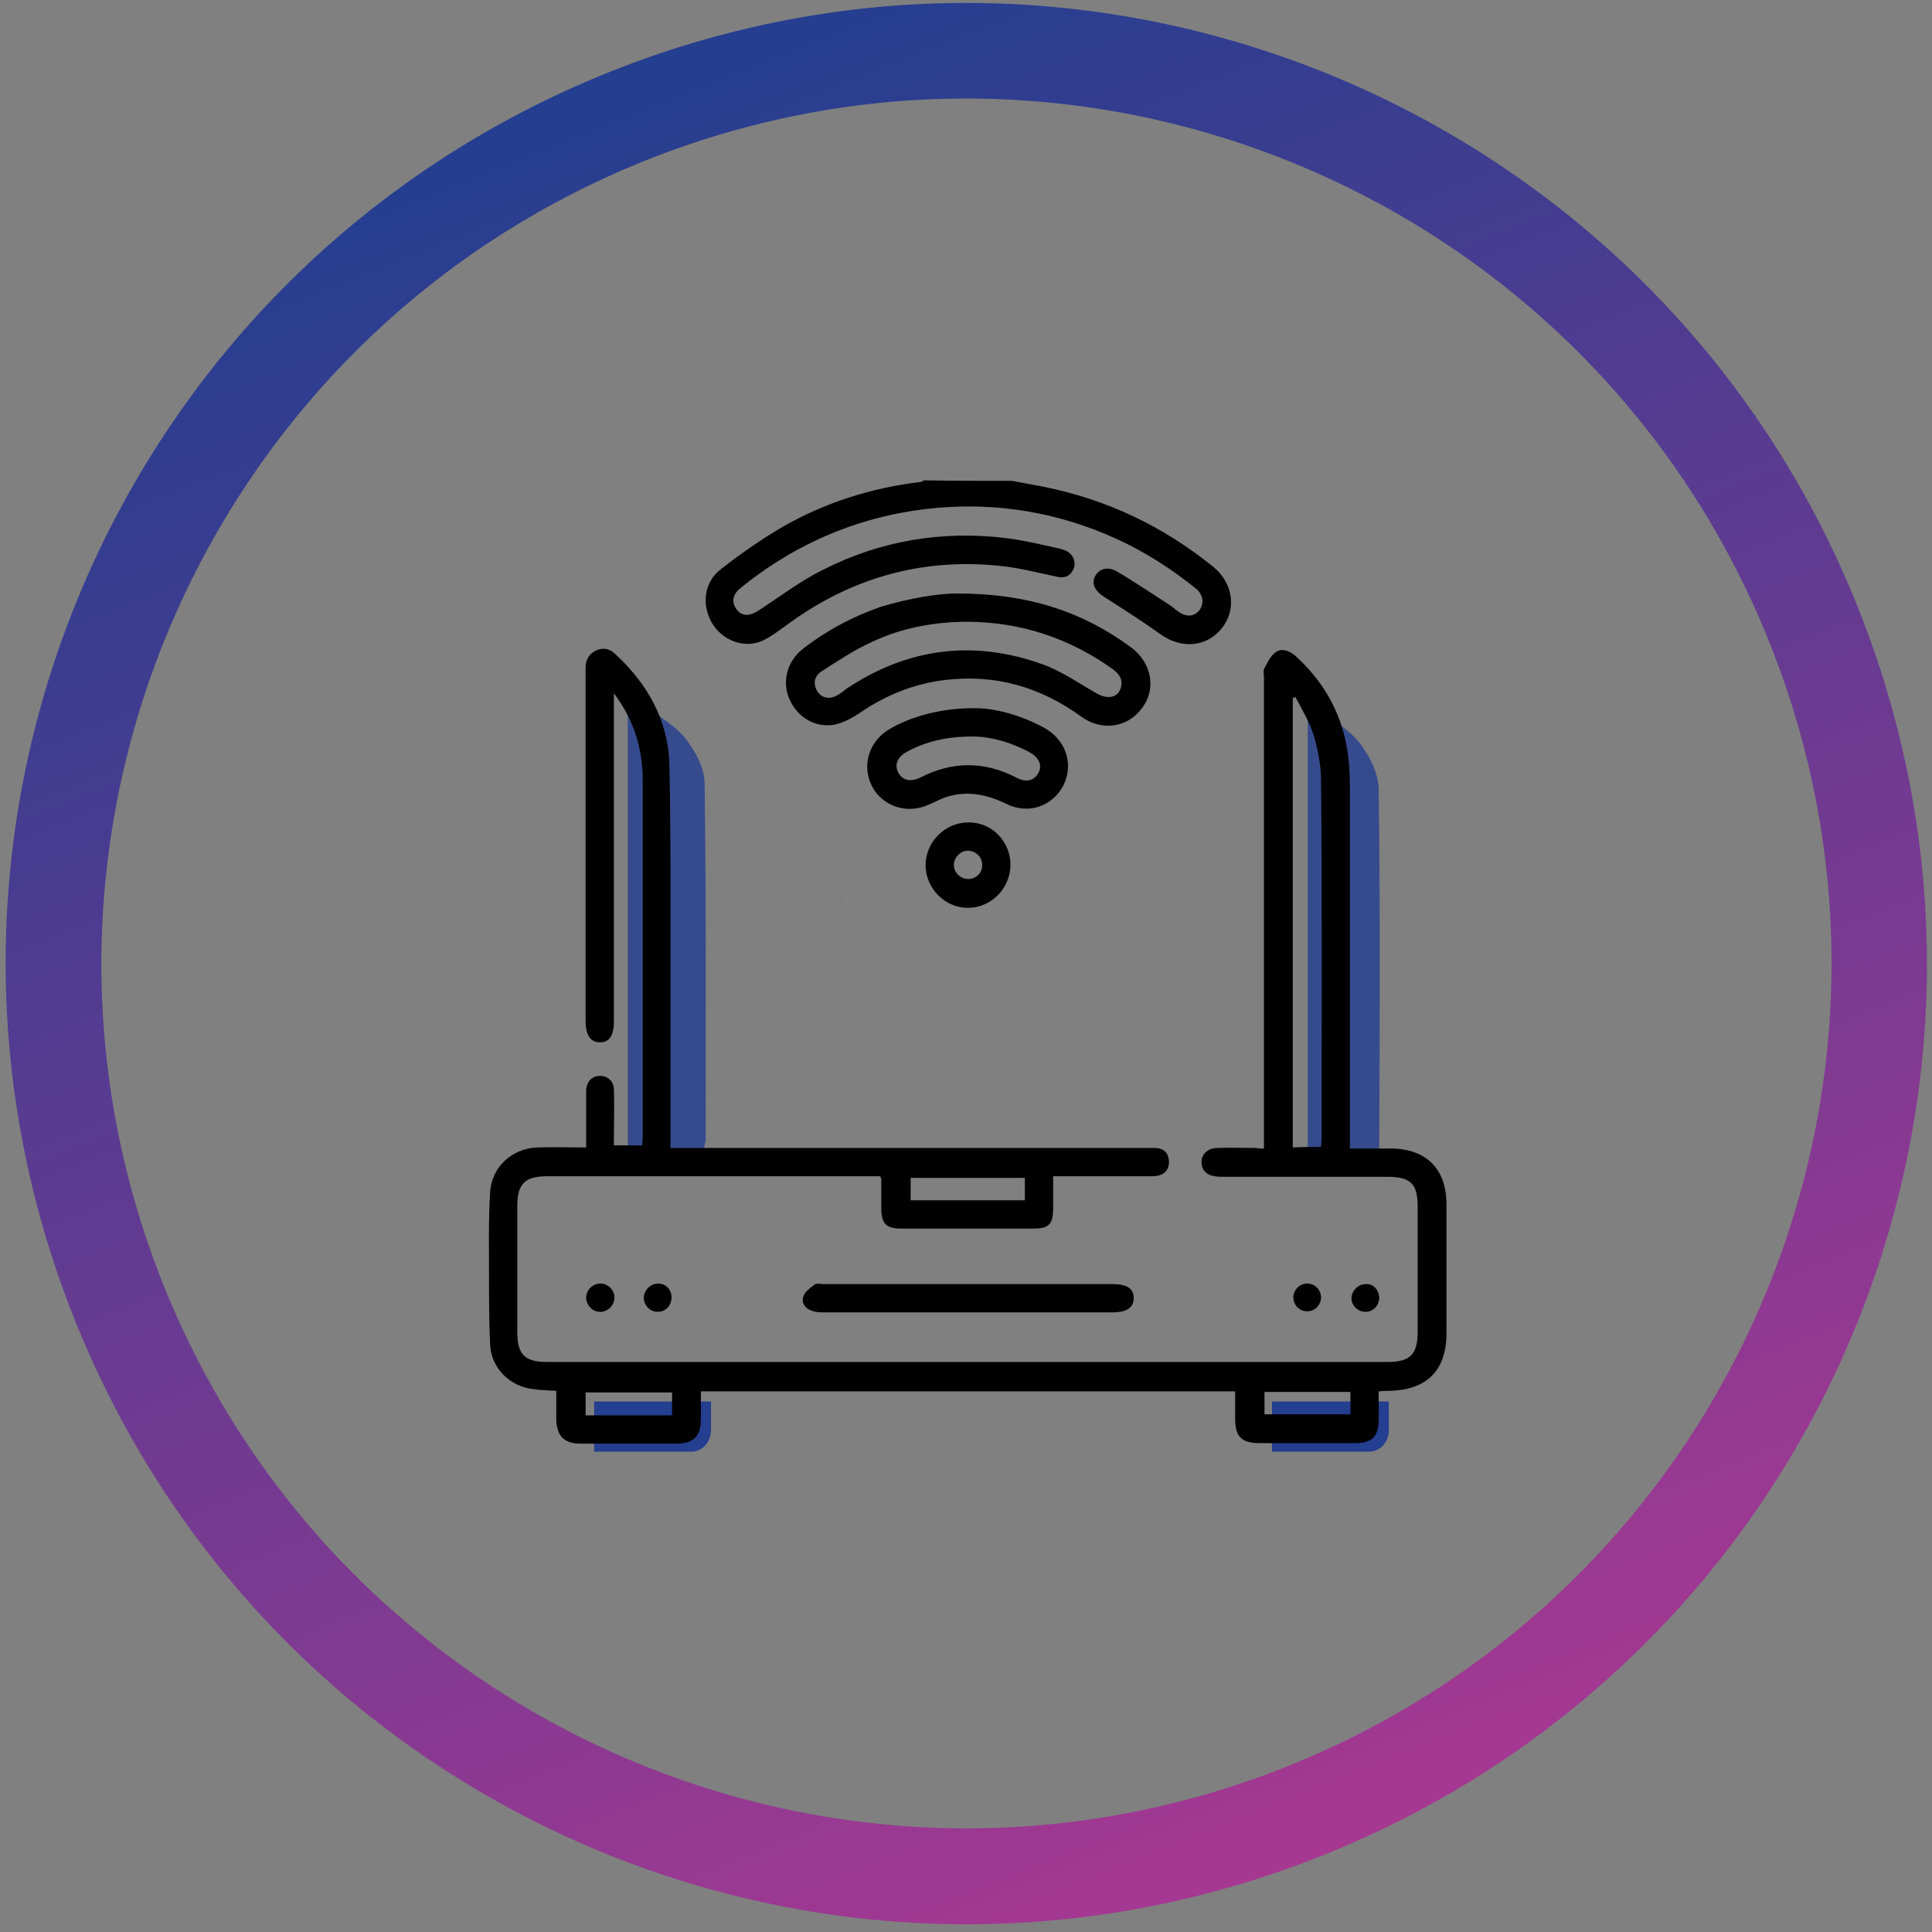 <svg width="181" height="181" viewBox="0 0 181 181" fill="none" xmlns="http://www.w3.org/2000/svg">
<rect x="0" y="0" width="181" height="181" fill="#808080" stroke="none"/>
<path fill-rule="evenodd" clip-rule="evenodd" d="M174.094 57.001C155.722 10.813 103.39 -11.72 57.205 6.704C11.02 25.128 -11.458 77.363 6.964 123.551C25.387 169.739 77.668 192.272 123.853 173.848C170.037 155.424 192.516 103.189 174.094 57.001ZM15.254 120.234C-1.28 78.68 19.023 31.581 60.574 14.995C102.124 -1.541 149.219 18.713 165.804 60.267C182.39 101.821 162.086 148.919 120.536 165.506C78.933 182.093 31.839 161.788 15.254 120.234Z" fill="url(#paint0_linear_798_187)"/>
<path d="M79.314 84.1C79.365 84.2 79.465 84.25 79.514 84.35C79.465 84.25 79.415 84.2 79.314 84.1Z" fill="#FEFEFE"/>
<path d="M130.114 131.3V133.95C130.114 135.1 129.314 136 128.264 136H119.164V131.3H130.114Z" fill="#243E90"/>
<path d="M66.614 131.3V133.95C66.614 135.1 65.814 136 64.764 136H55.664V131.3H66.614Z" fill="#243E90"/>
<path opacity="0.8" d="M129.114 108.3C126.764 108.3 124.714 108.3 122.514 108.3C122.514 94.25 122.514 80.25 122.514 66.2C122.714 66.15 122.964 66.15 123.164 66.1C124.614 67.3 126.464 68.4 127.414 69.65C128.464 71.05 129.114 72.5 129.164 73.95C129.314 85.15 129.264 96.3 129.214 107.5C129.164 107.8 129.114 108 129.114 108.3Z" fill="#243E90"/>
<path opacity="0.8" d="M65.965 107.7C63.465 107.7 61.215 107.7 58.815 107.7C58.815 93.65 58.815 79.65 58.815 65.6C59.065 65.55 59.264 65.55 59.514 65.5C61.065 66.7 63.065 67.8 64.115 69.05C65.215 70.45 65.964 71.9 66.014 73.35C66.165 84.55 66.115 95.7 66.115 106.9C66.014 107.2 65.965 107.4 65.965 107.7Z" fill="#243E90"/>
<path d="M94.814 45.05C95.814 45.25 96.764 45.4 97.764 45.6C103.714 46.8 108.964 49.3 113.664 53.1C115.514 54.6 115.864 57.05 114.514 58.8C113.114 60.6 110.764 60.85 108.764 59.45C107.014 58.2 105.214 57.05 103.414 55.9C102.564 55.35 102.214 54.65 102.614 53.95C103.014 53.25 103.814 53.05 104.664 53.55C106.364 54.55 107.964 55.65 109.614 56.7C109.914 56.9 110.164 57.15 110.464 57.35C111.214 57.85 111.964 57.75 112.414 57.1C112.814 56.5 112.714 55.75 112.114 55.2C109.764 53.3 107.214 51.65 104.414 50.4C99.064 48 93.415 47.05 87.564 47.6C80.764 48.25 74.665 50.8 69.365 55.1C68.615 55.7 68.514 56.45 69.014 57.1C69.514 57.75 70.215 57.75 71.064 57.2C73.064 55.9 75.014 54.4 77.165 53.35C82.514 50.65 88.215 49.7 94.165 50.4C95.814 50.6 97.465 51 99.064 51.35C99.314 51.4 99.514 51.45 99.764 51.55C100.464 51.85 100.814 52.5 100.614 53.2C100.364 53.9 99.814 54.2 99.115 54.05C97.415 53.7 95.715 53.25 94.014 53.05C86.615 52.2 79.915 54.05 73.915 58.4C73.064 59 72.215 59.7 71.264 60.1C69.514 60.75 67.564 59.9 66.665 58.3C65.715 56.6 65.965 54.5 67.564 53.3C69.365 51.9 71.215 50.6 73.165 49.45C77.215 47.1 81.615 45.7 86.264 45.15C86.365 45.15 86.465 45.05 86.564 45C89.264 45.05 92.014 45.05 94.814 45.05Z" fill="black"/>
<path d="M118.414 107.6C118.414 107.1 118.414 106.75 118.414 106.35C118.414 92.05 118.414 77.75 118.414 63.45C118.414 63.15 118.314 62.8 118.464 62.6C118.764 62.05 119.014 61.45 119.514 61.1C120.064 60.7 120.764 60.95 121.314 61.4C123.864 63.7 125.564 66.55 126.164 69.95C126.414 71.25 126.464 72.6 126.464 73.9C126.464 84.75 126.464 95.6 126.464 106.4C126.464 106.75 126.464 107.15 126.464 107.6C127.814 107.6 129.014 107.6 130.264 107.6C133.614 107.6 135.514 109.5 135.514 112.85C135.514 116.85 135.514 120.9 135.514 124.9C135.514 128.4 133.664 130.25 130.114 130.3C129.864 130.3 129.614 130.3 129.164 130.35C129.164 131.2 129.164 132.05 129.164 132.9C129.164 134.6 128.564 135.2 126.914 135.2C123.964 135.2 120.964 135.2 118.014 135.2C116.314 135.2 115.714 134.6 115.714 132.9C115.714 132.1 115.714 131.25 115.714 130.35C99.014 130.35 82.414 130.35 65.664 130.35C65.664 131.2 65.664 132.05 65.664 132.9C65.664 134.6 64.964 135.25 63.314 135.25C60.364 135.25 57.364 135.25 54.414 135.25C52.864 135.25 52.164 134.55 52.114 133C52.114 132.1 52.114 131.25 52.114 130.3C51.364 130.25 50.714 130.25 50.064 130.15C47.814 129.95 46.014 128.2 45.914 125.95C45.814 123.7 45.814 121.5 45.814 119.25C45.814 116.75 45.764 114.25 45.914 111.75C46.014 109.4 47.914 107.6 50.314 107.5C51.814 107.45 53.314 107.5 54.914 107.5C54.914 106 54.914 104.6 54.914 103.2C54.914 102.85 54.914 102.5 54.914 102.15C54.964 101.3 55.464 100.8 56.214 100.8C56.964 100.8 57.514 101.3 57.514 102.15C57.564 103.55 57.514 104.9 57.514 106.3C57.514 106.6 57.514 106.95 57.514 107.3C58.414 107.3 59.264 107.3 60.164 107.3C60.164 107 60.214 106.65 60.214 106.35C60.214 95.3 60.214 84.25 60.214 73.2C60.214 70.25 59.464 67.55 57.514 64.95C57.514 65.5 57.514 65.8 57.514 66.1C57.514 75.95 57.514 85.8 57.514 95.65C57.514 97 57.114 97.65 56.214 97.65C55.314 97.65 54.864 97 54.864 95.6C54.864 84.75 54.864 73.9 54.864 63.1C54.864 62.9 54.864 62.7 54.864 62.5C54.864 61.8 55.214 61.25 55.814 60.95C56.464 60.65 57.114 60.75 57.614 61.25C60.664 64.05 62.614 67.5 62.714 71.65C62.864 79.05 62.814 86.45 62.814 93.85C62.814 98.05 62.814 102.25 62.814 106.45C62.814 106.75 62.814 107.1 62.814 107.55C63.264 107.55 63.614 107.55 64.014 107.55C78.414 107.55 92.864 107.55 107.264 107.55C107.614 107.55 107.964 107.55 108.314 107.55C109.014 107.6 109.464 108 109.514 108.75C109.564 109.5 109.164 110 108.464 110.15C108.164 110.2 107.814 110.2 107.514 110.2C104.614 110.2 101.714 110.2 98.664 110.2C98.664 111.25 98.664 112.25 98.664 113.2C98.664 114.7 98.264 115.1 96.814 115.1C92.714 115.1 88.564 115.1 84.464 115.1C83.014 115.1 82.564 114.65 82.564 113.2C82.564 112.3 82.564 111.4 82.564 110.45C82.564 110.4 82.514 110.35 82.464 110.2C82.214 110.2 81.864 110.2 81.564 110.2C71.464 110.2 61.364 110.2 51.264 110.2C49.164 110.2 48.464 110.9 48.464 113C48.464 116.95 48.464 120.85 48.464 124.8C48.464 126.9 49.164 127.6 51.264 127.6C77.514 127.6 103.714 127.6 129.964 127.6C132.114 127.6 132.814 126.9 132.814 124.75C132.814 120.85 132.814 116.95 132.814 113.05C132.814 110.9 132.164 110.25 129.964 110.25C124.864 110.25 119.814 110.25 114.714 110.25C114.414 110.25 114.114 110.25 113.814 110.2C113.064 110.1 112.564 109.65 112.564 108.85C112.564 108.15 113.114 107.6 113.964 107.55C115.214 107.5 116.414 107.55 117.664 107.55C117.914 107.6 118.114 107.6 118.414 107.6ZM123.764 107.45C123.764 107.15 123.814 106.9 123.814 106.7C123.814 95.5 123.864 84.35 123.764 73.15C123.764 71.7 123.464 70.2 123.064 68.85C122.664 67.6 121.964 66.45 121.364 65.3C121.264 65.35 121.214 65.35 121.114 65.4C121.114 79.4 121.114 93.4 121.114 107.5C122.014 107.45 122.864 107.45 123.764 107.45ZM85.314 112.45C88.964 112.45 92.464 112.45 96.014 112.45C96.014 111.7 96.014 111 96.014 110.35C92.414 110.35 88.864 110.35 85.314 110.35C85.314 111.05 85.314 111.75 85.314 112.45ZM54.864 132.6C57.614 132.6 60.314 132.6 62.964 132.6C62.964 131.85 62.964 131.15 62.964 130.45C60.214 130.45 57.564 130.45 54.864 130.45C54.864 131.2 54.864 131.9 54.864 132.6ZM126.514 130.4C123.764 130.4 121.114 130.4 118.464 130.4C118.464 131.15 118.464 131.85 118.464 132.5C121.164 132.5 123.864 132.5 126.514 132.5C126.514 131.8 126.514 131.1 126.514 130.4Z" fill="black"/>
<path d="M89.664 55.6C96.314 55.6 101.414 57.3 105.964 60.65C107.864 62.05 108.364 64.5 107.014 66.3C105.714 68.15 103.264 68.55 101.314 67.15C97.464 64.35 93.264 63.15 88.564 63.7C85.664 64.05 83.014 65.1 80.614 66.75C79.864 67.25 78.964 67.75 78.114 67.9C76.264 68.2 74.614 67.1 73.914 65.4C73.264 63.75 73.764 61.9 75.264 60.75C77.464 59.05 79.914 57.75 82.514 56.85C85.164 56.05 87.864 55.6 89.664 55.6ZM90.714 58.25C87.564 58.25 84.514 58.8 81.664 60.15C80.014 60.9 78.514 61.9 76.964 62.9C76.264 63.35 76.164 64.1 76.564 64.75C76.964 65.4 77.714 65.55 78.414 65.15C78.714 65 79.014 64.75 79.264 64.55C85.014 60.7 91.214 59.9 97.714 62.25C99.514 62.9 101.114 64.05 102.814 65C103.814 65.55 104.764 65.35 105.014 64.4C105.214 63.65 104.864 63.15 104.264 62.7C100.214 59.8 95.714 58.3 90.714 58.25Z" fill="black"/>
<path d="M91.414 66.35C93.264 66.35 95.614 67 97.764 68.15C99.814 69.25 100.614 71.5 99.664 73.5C98.714 75.45 96.464 76.35 94.364 75.35C92.414 74.4 90.514 74 88.414 74.75C87.914 74.95 87.464 75.2 86.964 75.4C84.964 76.3 82.714 75.55 81.714 73.7C80.714 71.8 81.364 69.5 83.264 68.35C85.314 67.1 88.364 66.3 91.414 66.35ZM91.114 69C88.714 69 86.814 69.45 85.014 70.4C84.064 70.9 83.764 71.65 84.164 72.4C84.564 73.1 85.264 73.3 86.214 72.85C89.214 71.3 92.214 71.3 95.214 72.85C96.164 73.35 96.914 73.15 97.314 72.35C97.664 71.65 97.314 70.95 96.414 70.45C94.614 69.5 92.764 69 91.114 69Z" fill="black"/>
<path d="M90.664 122.95C86.164 122.95 81.664 122.95 77.214 122.95C76.814 122.95 76.464 122.95 76.064 122.8C75.414 122.6 75.064 122.05 75.264 121.45C75.414 121 75.914 120.65 76.314 120.35C76.514 120.2 76.864 120.3 77.164 120.3C86.164 120.3 95.164 120.3 104.214 120.3C105.564 120.3 106.214 120.7 106.214 121.6C106.214 122.5 105.564 122.95 104.214 122.95C99.714 122.95 95.164 122.95 90.664 122.95Z" fill="black"/>
<path d="M94.664 81C94.664 83.2 92.914 85 90.764 85.05C88.564 85.1 86.714 83.25 86.714 81.05C86.714 78.9 88.514 77.05 90.714 77.05C92.864 77 94.664 78.8 94.664 81ZM90.664 79.7C89.964 79.7 89.314 80.4 89.364 81.1C89.414 81.8 90.014 82.35 90.714 82.35C91.464 82.35 92.064 81.75 92.014 81C92.014 80.25 91.364 79.7 90.664 79.7Z" fill="black"/>
<path d="M57.564 121.55C57.564 122.25 57.014 122.85 56.314 122.9C55.564 122.95 54.964 122.35 54.914 121.6C54.914 120.85 55.514 120.25 56.264 120.25C56.964 120.25 57.564 120.85 57.564 121.55Z" fill="black"/>
<path d="M62.914 121.55C62.914 122.3 62.364 122.9 61.614 122.9C60.914 122.9 60.315 122.3 60.315 121.6C60.315 120.9 60.914 120.25 61.664 120.25C62.364 120.25 62.914 120.8 62.914 121.55Z" fill="black"/>
<path d="M122.464 120.25C123.214 120.25 123.764 120.85 123.764 121.6C123.714 122.3 123.164 122.85 122.464 122.85C121.714 122.85 121.164 122.25 121.164 121.5C121.214 120.8 121.764 120.25 122.464 120.25Z" fill="black"/>
<path d="M129.214 121.55C129.214 122.3 128.664 122.9 127.914 122.9C127.214 122.9 126.614 122.3 126.614 121.65C126.614 120.95 127.214 120.3 127.964 120.3C128.614 120.25 129.164 120.8 129.214 121.55Z" fill="black"/>
<defs>
<linearGradient id="paint0_linear_798_187" x1="57.285" y1="6.593" x2="123.845" y2="173.773" gradientUnits="userSpaceOnUse">
<stop stop-color="#243E90"/>
<stop offset="1" stop-color="#A63892"/>
</linearGradient>
</defs>
</svg>
